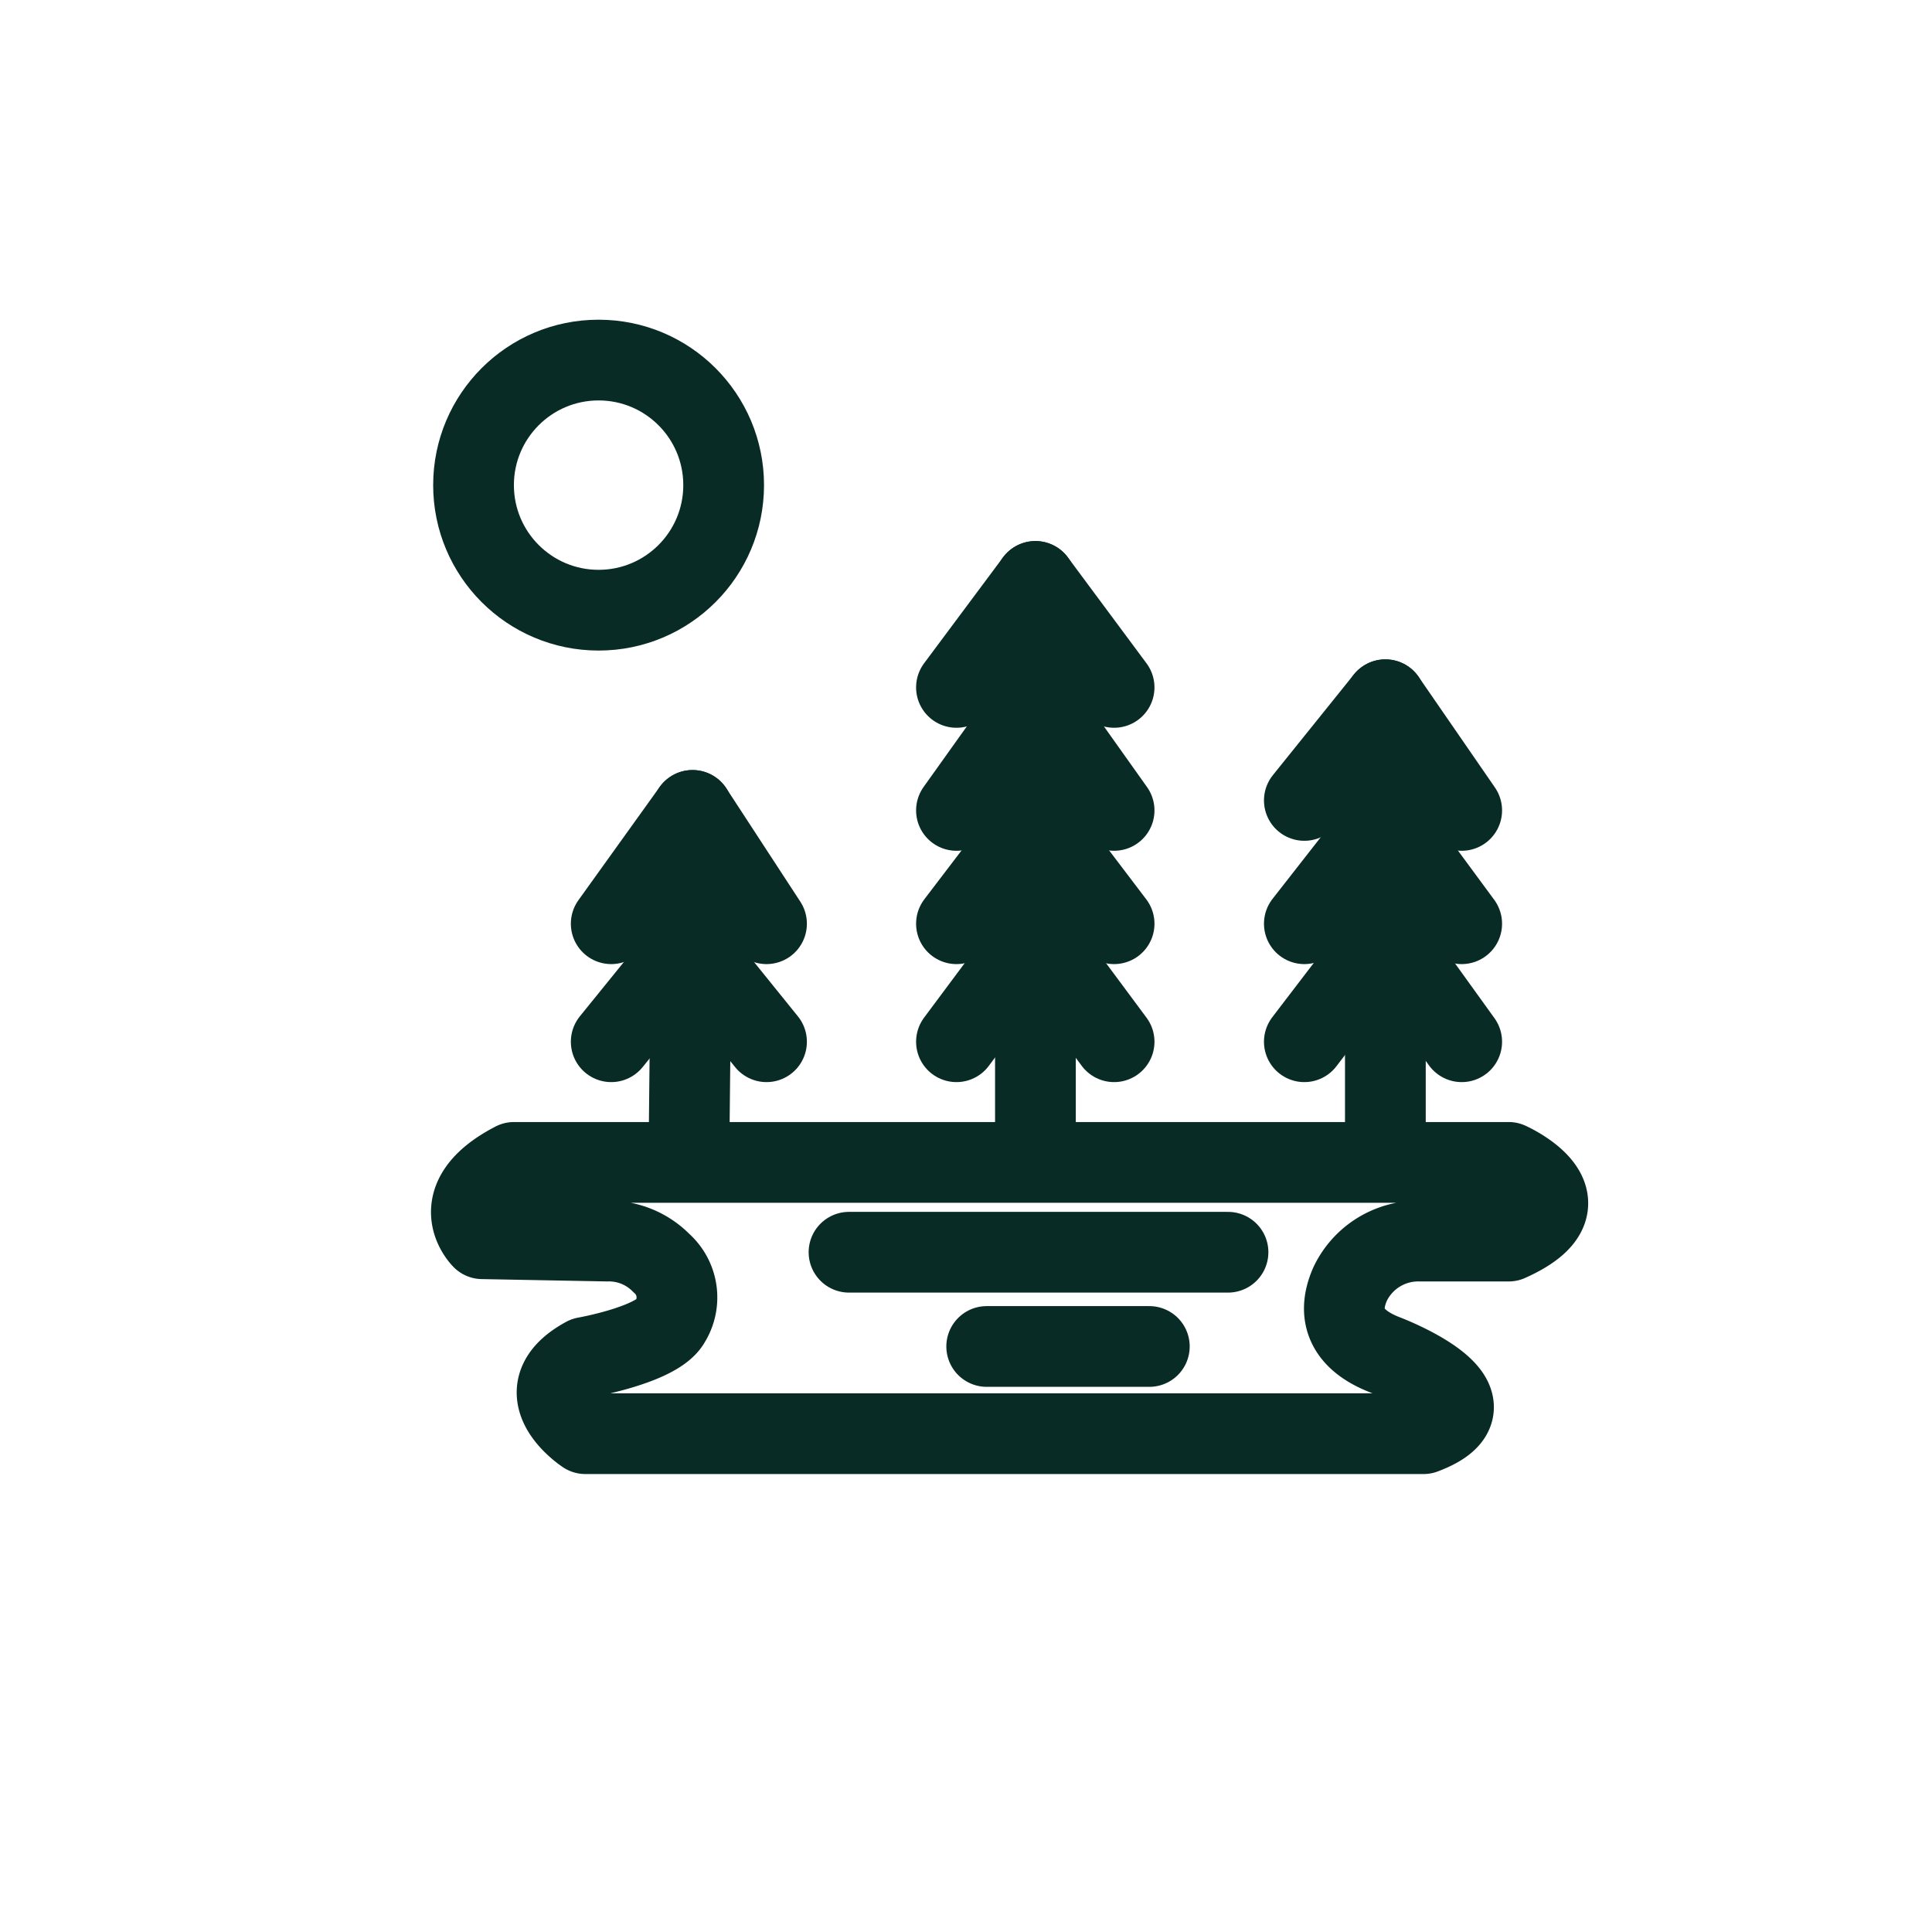 <svg id="Layer_1" data-name="Layer 1" xmlns="http://www.w3.org/2000/svg" viewBox="0 0 65.81 54.7" width="30" height="30"><defs><style>.cls-1{fill:none;stroke:#082b26;stroke-linecap:round;stroke-linejoin:round;stroke-width:2.75px;}</style></defs><polyline class="cls-1" points="20.82 25.91 23.59 22.05 26.11 25.91"/><polyline class="cls-1" points="26.11 29.93 23.47 26.66 20.82 29.93"/><line class="cls-1" x1="23.47" y1="33.54" x2="23.59" y2="22.05"/><polyline class="cls-1" points="44.43 29.93 47.19 26.32 49.79 29.93"/><polyline class="cls-1" points="44.43 25.91 47.19 22.38 49.79 25.91"/><polyline class="cls-1" points="44.43 21.71 47.19 18.28 47.19 33.53"/><line class="cls-1" x1="49.79" y1="22.05" x2="47.19" y2="18.28"/><polyline class="cls-1" points="32.58 17.86 35.27 14.25 35.27 33.53"/><line class="cls-1" x1="37.95" y1="17.86" x2="35.27" y2="14.25"/><polyline class="cls-1" points="32.58 22.05 35.27 18.28 37.95 22.05"/><polyline class="cls-1" points="32.58 25.91 35.27 22.38 37.95 25.91"/><polyline class="cls-1" points="32.58 29.93 35.27 26.32 37.95 29.93"/><path class="cls-1" d="M51.39,36.72c3-1.34,0-2.68,0-2.68H17.51c-2.43,1.26-1.08,2.6-1.08,2.6l4.25.08a2.5,2.5,0,0,1,1.85.75,1.56,1.56,0,0,1,.29,2c-.44.78-2.88,1.21-2.88,1.21-2.17,1.18,0,2.6,0,2.6H48.49c2.9-1.09-1.3-2.68-1.3-2.68C45.63,40,45.62,39,46,38.16a2.57,2.57,0,0,1,2.36-1.44Z"/><path class="cls-1" d="M28.92,37.1H41.83"/><line class="cls-1" x1="33.61" y1="40.31" x2="39.15" y2="40.31"/><circle class="cls-1" cx="20.39" cy="10.97" r="4.26"/></svg>